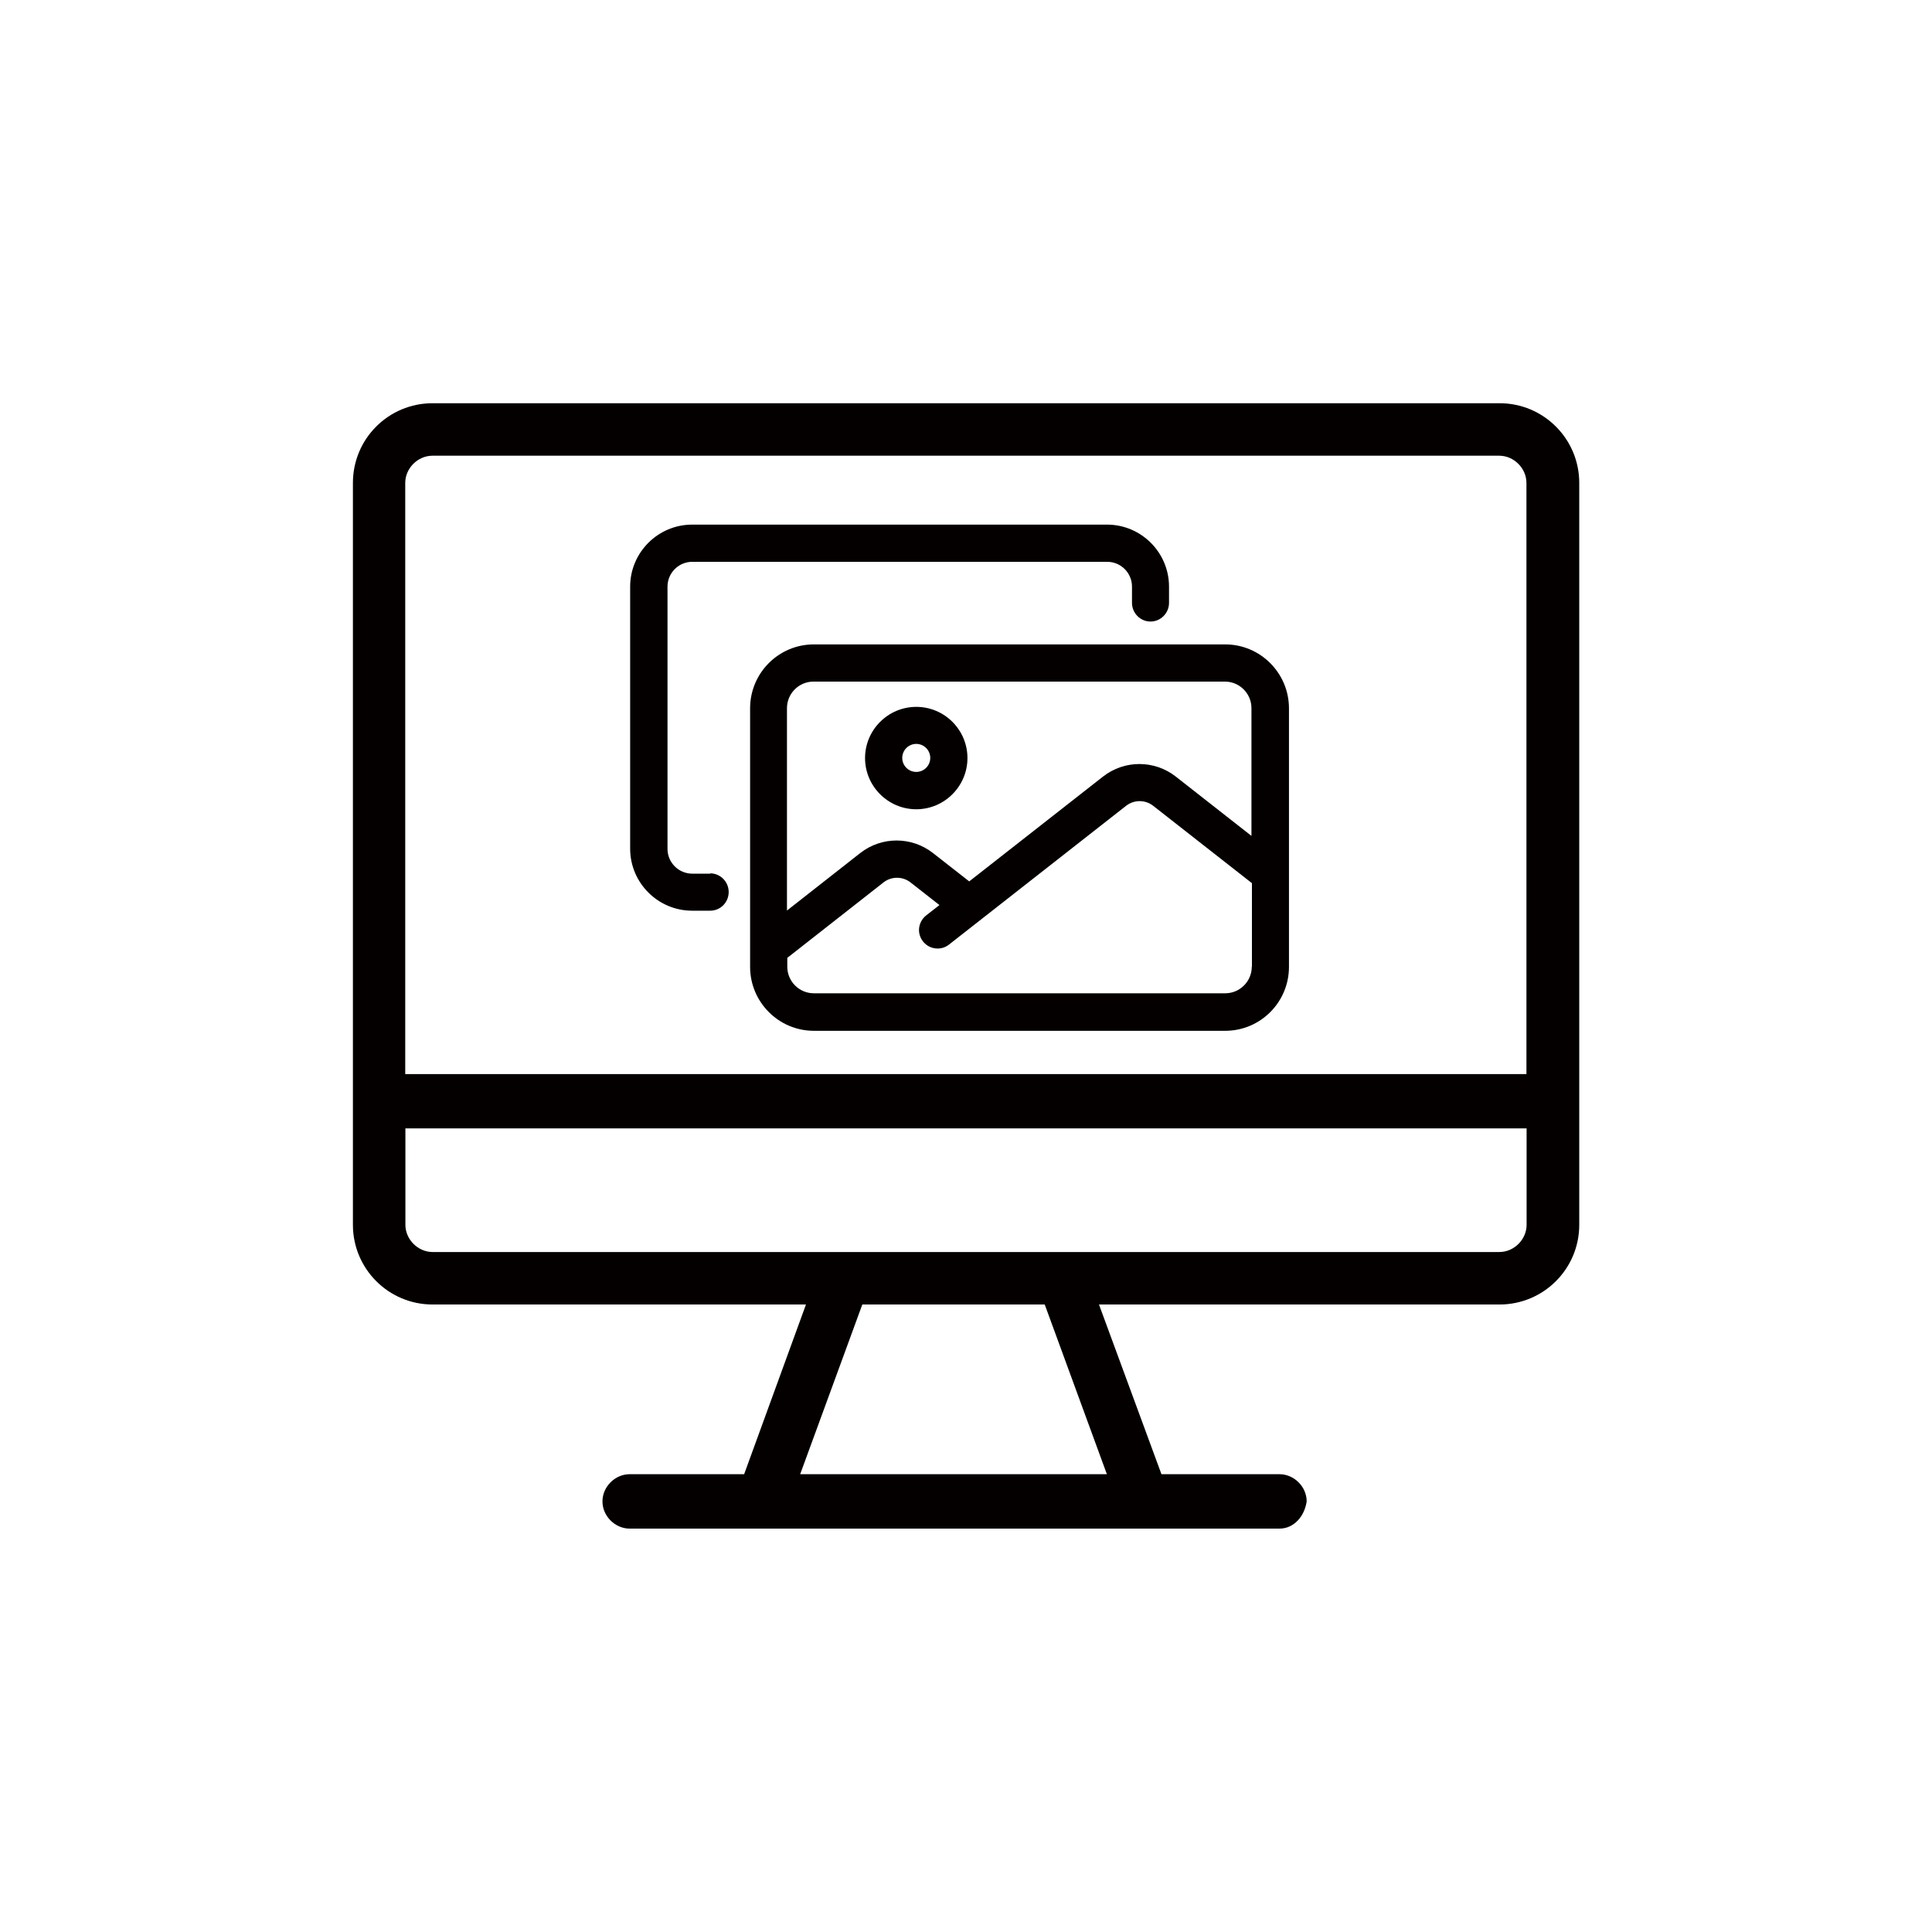 <svg width="120" height="120" viewBox="0 0 120 120" fill="none" xmlns="http://www.w3.org/2000/svg">
<g clip-path="url(#clip0_1483_12)">
<path d="M76.1 40.025H50.55C48.36 40.025 46.59 41.805 46.59 43.995V60.055C46.59 62.245 48.37 64.025 50.55 64.025H76.1C78.29 64.025 80.06 62.245 80.06 60.055V43.995C80.06 41.805 78.28 40.025 76.1 40.025ZM77.75 60.045C77.75 60.955 77.01 61.695 76.1 61.695H50.55C49.64 61.695 48.9 60.955 48.9 60.045V59.495L54.88 54.805C55.37 54.425 56.06 54.425 56.55 54.805L58.35 56.215L57.53 56.855C57.29 57.045 57.13 57.315 57.09 57.625C57.05 57.925 57.14 58.235 57.33 58.475C57.55 58.755 57.88 58.915 58.24 58.915C58.5 58.915 58.75 58.825 58.95 58.665L69.95 50.045C70.44 49.665 71.13 49.665 71.62 50.045L77.76 54.855V60.035L77.75 60.045ZM77.75 51.935L73.03 48.235C71.7 47.195 69.84 47.195 68.51 48.235L60.2 54.745L57.95 52.985C56.62 51.945 54.76 51.945 53.43 52.985L48.88 56.555V43.985C48.88 43.075 49.62 42.335 50.53 42.335H76.08C76.99 42.335 77.73 43.075 77.73 43.985V51.935H77.75Z" fill="#040000"/>
<path d="M56.91 43.905C55.16 43.905 53.73 45.335 53.73 47.085C53.73 48.835 55.16 50.265 56.91 50.265C58.66 50.265 60.09 48.835 60.09 47.085C60.09 45.335 58.67 43.905 56.91 43.905ZM56.91 47.945C56.43 47.945 56.04 47.555 56.04 47.075C56.04 46.595 56.43 46.205 56.91 46.205C57.39 46.205 57.78 46.595 57.78 47.075C57.78 47.555 57.39 47.945 56.91 47.945Z" fill="#040000"/>
<path d="M44.12 54.265H43C42.15 54.265 41.46 53.575 41.46 52.725V36.435C41.46 35.585 42.15 34.895 43 34.895H68.77C69.62 34.895 70.31 35.585 70.31 36.435V37.445C70.31 38.085 70.83 38.605 71.46 38.605C72.09 38.605 72.61 38.085 72.61 37.445V36.435C72.61 34.315 70.88 32.585 68.76 32.585H42.99C40.87 32.585 39.14 34.315 39.14 36.435V52.715C39.14 54.835 40.87 56.565 42.99 56.565H44.11C44.75 56.565 45.26 56.045 45.26 55.405C45.26 54.765 44.74 54.245 44.11 54.245L44.12 54.265Z" fill="#040000"/>
<path d="M93.13 25.045H26.87C24.13 25.045 21.92 27.255 21.92 29.995V76.075C21.92 78.805 24.13 81.025 26.87 81.025H50.06L46.22 91.565H39.11C38.2 91.565 37.42 92.345 37.42 93.255C37.42 94.165 38.2 94.945 39.11 94.945H79.47C80.38 94.945 81.03 94.165 81.16 93.255C81.16 92.345 80.38 91.565 79.47 91.565H72.14L68.26 81.025H93.14C95.87 81.025 98.09 78.815 98.09 76.075V29.995C98.09 27.265 95.88 25.045 93.14 25.045H93.13ZM68.74 91.565H49.7L53.56 81.025H64.89L68.75 91.565H68.74ZM94.82 76.075C94.82 76.985 94.04 77.765 93.13 77.765H26.87C25.96 77.765 25.18 76.985 25.18 76.075V70.085H94.81C94.81 70.085 94.81 70.085 94.82 70.085V76.075ZM94.82 66.715C94.82 66.715 94.82 66.715 94.81 66.715H25.17V29.995C25.17 29.085 25.95 28.305 26.86 28.305H93.12C94.03 28.305 94.81 29.085 94.81 29.995V66.715H94.82Z" fill="#040000"/>
</g>
<defs>
<clipPath id="clip0_1483_12">
<rect width="76.16" height="69.91" fill="white" transform="translate(21.92 25.045)"/>
</clipPath>
</defs>
</svg>

